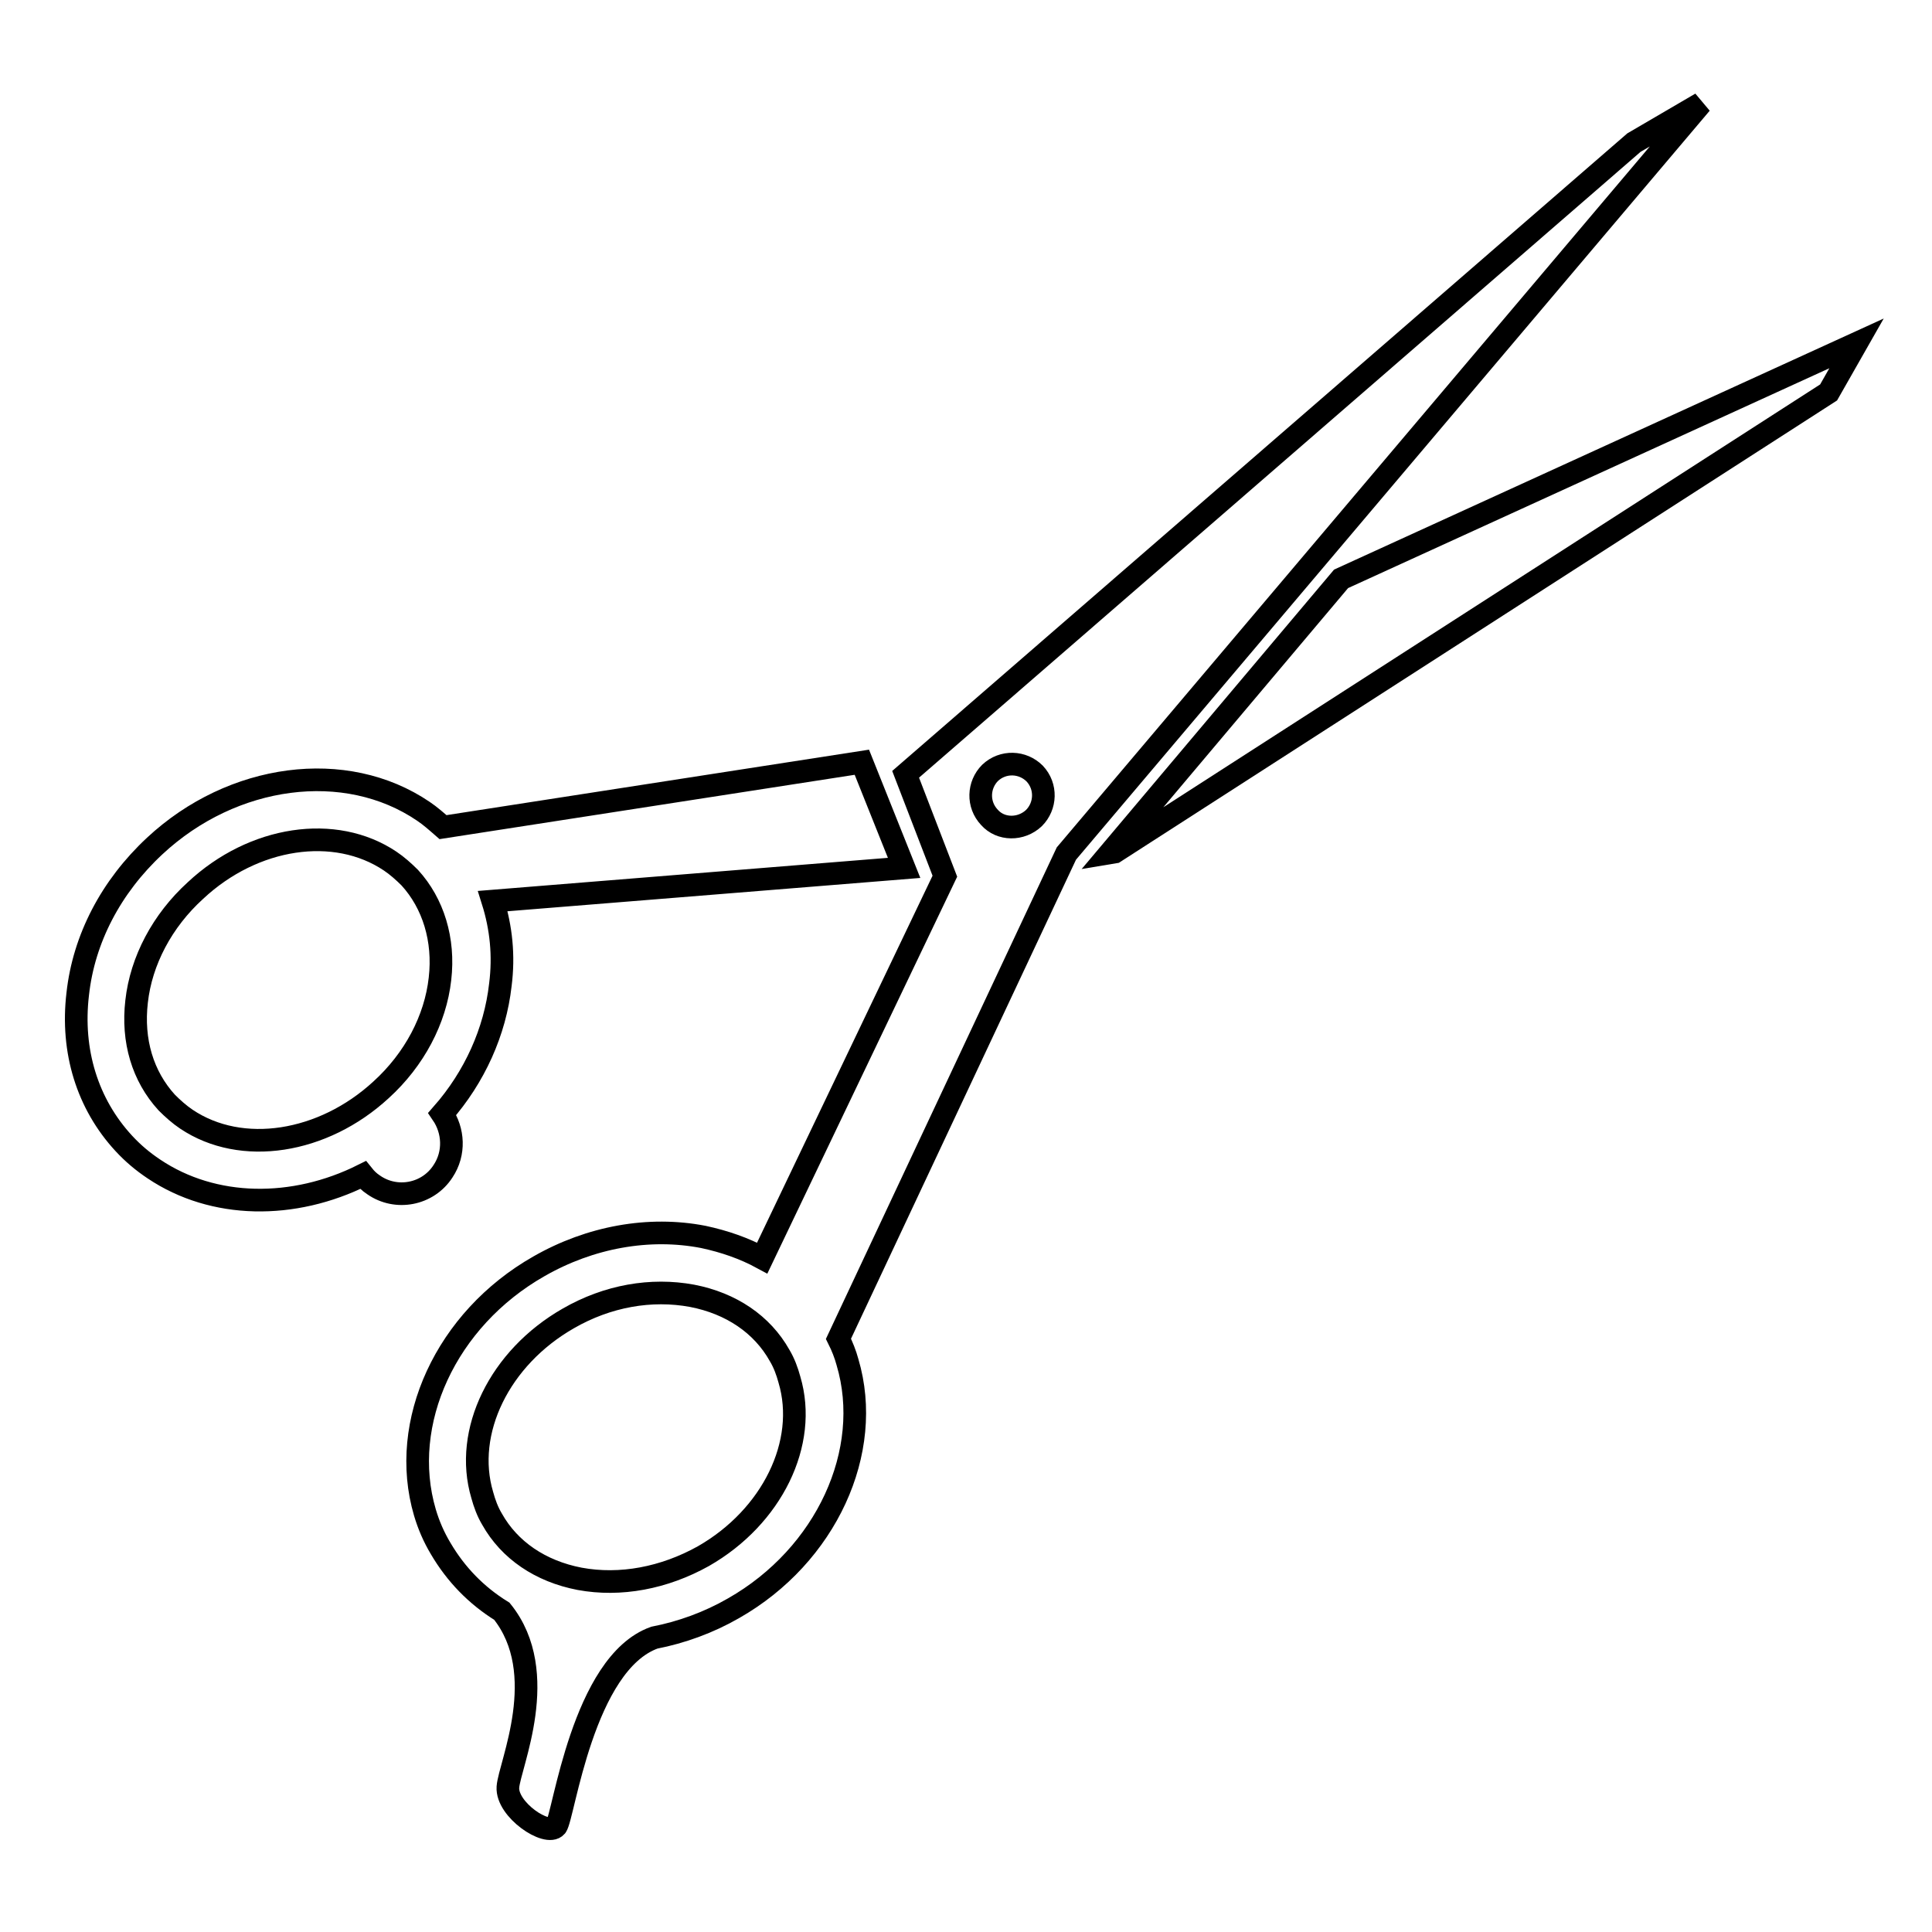 <?xml version="1.0" encoding="utf-8"?>
<!-- Svg Vector Icons : http://www.onlinewebfonts.com/icon -->
<!DOCTYPE svg PUBLIC "-//W3C//DTD SVG 1.1//EN" "http://www.w3.org/Graphics/SVG/1.1/DTD/svg11.dtd">
<svg version="1.1" xmlns="http://www.w3.org/2000/svg" xmlns:xlink="http://www.w3.org/1999/xlink" x="0px" y="0px" viewBox="0 0 256 256" enable-background="new 0 0 256 256" xml:space="preserve">
<g><g><g><g><path stroke-width="3" fill-opacity="0" stroke="#000000"  d="M114.2,101l-55.5,8.6c-0.8-0.7-1.7-1.5-2.6-2.1c-10.3-7-25.3-5-35.6,4.6c-5.8,5.4-9.4,12.3-10.2,19.6c-0.9,7.6,1.3,14.6,6.1,19.8c1.2,1.3,2.5,2.4,4,3.4c0,0,0,0,0,0c7.9,5.3,18.5,5.4,27.7,0.8c0.4,0.5,0.8,0.9,1.4,1.3c3,2.1,7.2,1.3,9.2-1.8c1.6-2.4,1.4-5.4-0.1-7.6c4.3-4.9,7-10.9,7.7-17.1c0.5-3.9,0.1-7.6-1-11.1l54.5-4.4L114.2,101z M58.3,129.7c-0.6,5.4-3.4,10.7-7.8,14.7c-7.7,7.1-18.5,8.8-25.8,3.9c-0.9-0.6-1.8-1.4-2.6-2.2c-3.2-3.5-4.6-8.2-4-13.4c0.6-5.4,3.4-10.7,7.8-14.7c7.7-7.2,18.5-8.8,25.8-3.9c0.9,0.6,1.8,1.4,2.6,2.2C57.4,119.7,58.9,124.5,58.3,129.7z"/><path stroke-width="3" fill-opacity="0" stroke="#000000"  d="M147.7 112.9L242.3 52 246 45.5 177.7 76.7 147.1 113 z"/><path stroke-width="3" fill-opacity="0" stroke="#000000"  d="M86.7,217c3.6-0.7,7.2-2,10.5-3.9c12.3-7,18.6-20.8,15.1-32.6c-0.3-1.1-0.7-2.1-1.2-3.1l30.2-64.3l84.1-99.4l-8.9,5.2L120,102.6l5.2,13.5l-24.2,50.6c-2.4-1.3-5-2.2-7.8-2.8c-7.2-1.4-15,0-21.8,3.9c-12.3,7-18.6,20.7-15.1,32.6c0.5,1.7,1.2,3.3,2.1,4.8c2,3.4,4.7,6.2,8.1,8.3c6.6,8.2,1,20.4,0.8,23.3c-0.2,3,5.2,6.6,6.4,5.2C74.7,240.7,77.2,220.4,86.7,217z M131.1,108.3c-1.6-1.7-1.5-4.3,0.1-5.9c1.7-1.6,4.3-1.5,5.9,0.1c1.6,1.7,1.5,4.3-0.1,5.9C135.3,110,132.6,110,131.1,108.3z M93.2,206.2c-5.2,2.9-11,4-16.4,3c-5.2-1-9.3-3.8-11.6-7.9c-0.6-1-1-2.1-1.3-3.2c-2.5-8.4,2.3-18.2,11.4-23.4c5.2-3,11-4,16.4-3c5.2,1,9.3,3.8,11.6,7.9c0.6,1,1,2.1,1.3,3.2C107.1,191.2,102.3,201,93.2,206.2z"/></g></g><g></g><g></g><g></g><g></g><g></g><g></g><g></g><g></g><g></g><g></g><g></g><g></g><g></g><g></g><g></g></g></g>
</svg>